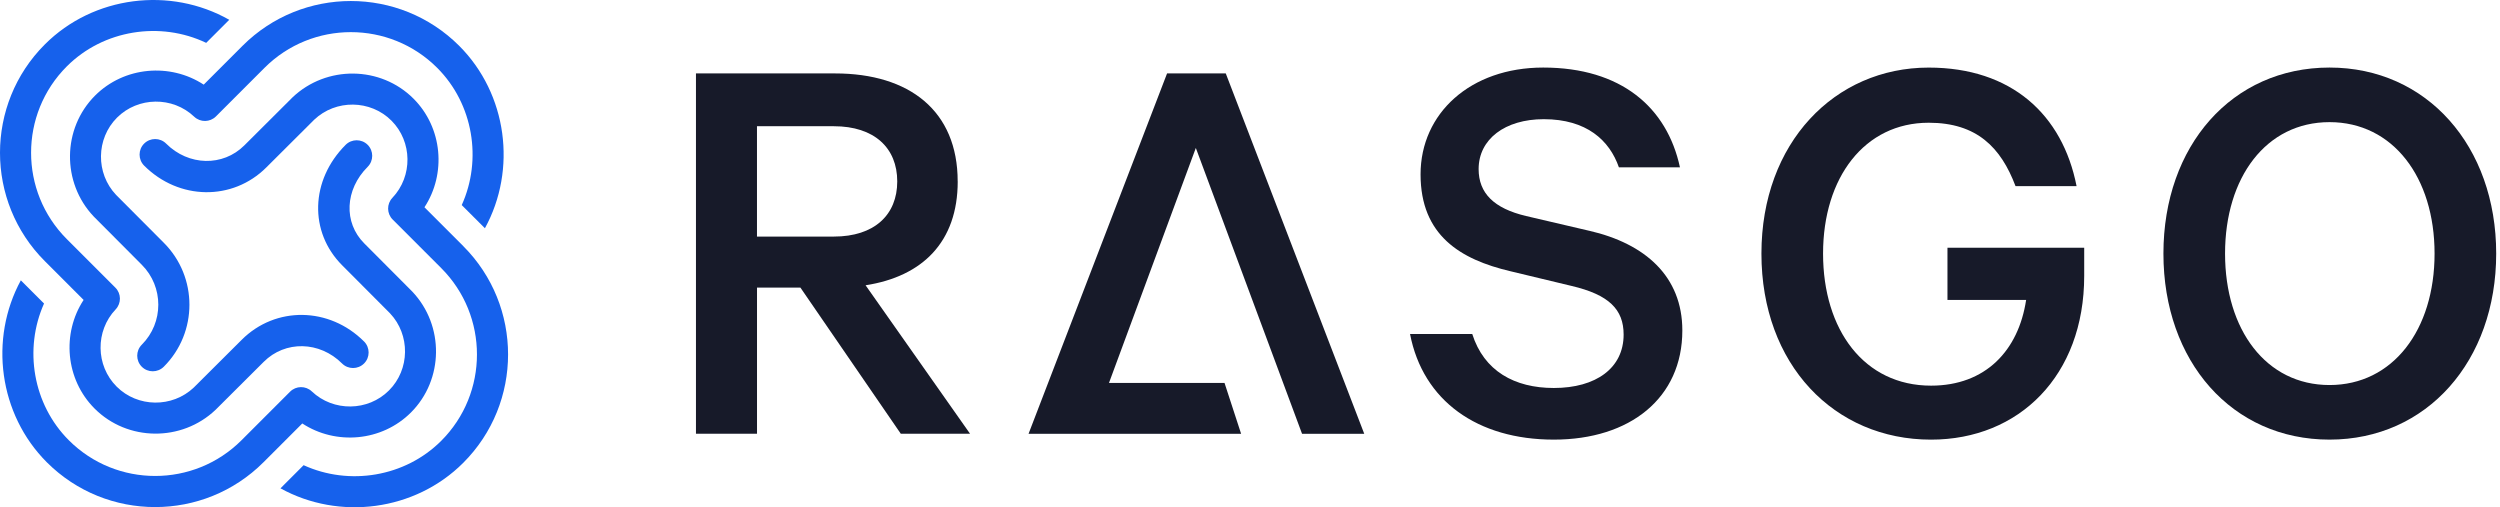<svg width="138" height="28" viewBox="0 0 138 28" fill="none" xmlns="http://www.w3.org/2000/svg">
<path d="M52.864 10.014C52.864 6.126 50.207 4.053 46.094 4.053H38.417V23.943H41.787V15.877H44.184L49.724 23.943H53.547L47.78 15.747C50.922 15.261 52.866 13.351 52.866 10.014H52.864ZM41.785 13.059V6.968H46.029C48.265 6.968 49.528 8.167 49.528 10.014C49.528 11.861 48.265 13.059 46.029 13.059H41.785Z" fill="#171A29"/>
<path d="M87.709 12.735L84.243 11.925C82.462 11.504 81.62 10.662 81.62 9.333C81.62 7.681 83.078 6.579 85.216 6.579C87.581 6.579 88.844 7.745 89.363 9.236H92.733C92.02 5.932 89.493 3.729 85.184 3.729C81.167 3.729 78.415 6.255 78.415 9.625C78.415 12.995 80.617 14.323 83.371 14.971L86.741 15.781C88.814 16.267 89.624 17.078 89.624 18.47C89.624 20.317 88.101 21.417 85.77 21.417C83.599 21.417 81.915 20.478 81.268 18.436H77.834C78.547 22.13 81.559 24.267 85.771 24.267C89.983 24.267 92.865 21.967 92.865 18.242C92.865 15.261 90.823 13.448 87.714 12.735H87.709Z" fill="#171A29"/>
<path d="M107.501 16.558H111.842C111.421 19.344 109.607 21.288 106.594 21.288C102.9 21.288 100.633 18.21 100.633 13.999C100.633 9.789 102.932 6.775 106.463 6.775C109.12 6.775 110.449 8.136 111.257 10.274H114.627C113.849 6.322 111.031 3.731 106.463 3.731C101.28 3.731 97.231 7.877 97.231 13.999C97.231 20.122 101.248 24.268 106.592 24.268C111.452 24.268 115.048 20.738 115.048 15.231V13.676H107.5V16.559L107.501 16.558Z" fill="#171A29"/>
<path d="M128.589 3.729C123.212 3.729 119.421 8.037 119.421 13.998C119.421 19.959 123.212 24.267 128.589 24.267C133.967 24.267 137.79 19.926 137.79 13.998C137.79 8.07 133.967 3.729 128.589 3.729ZM128.589 21.254C125.09 21.254 122.823 18.208 122.823 13.998C122.823 9.788 125.09 6.742 128.589 6.742C132.088 6.742 134.388 9.786 134.388 13.998C134.388 18.21 132.088 21.254 128.589 21.254Z" fill="#171A29"/>
<path d="M64.422 4.053L56.776 23.945H59.725H60.178H68.509L67.594 21.139H61.215L66.01 8.167L71.873 23.945H75.306L67.662 4.053H64.422Z" fill="#171A29"/>
<path d="M10.72 6.442C11.059 6.762 11.589 6.756 11.92 6.426L14.601 3.745C17.229 1.117 21.504 1.117 24.133 3.745C26.128 5.74 26.624 8.812 25.488 11.32L26.767 12.599C28.544 9.359 28.005 5.187 25.348 2.53C22.05 -0.768 16.685 -0.768 13.387 2.53L11.245 4.672C9.394 3.46 6.856 3.668 5.245 5.279C3.434 7.091 3.396 10.078 5.175 11.953L7.826 14.614C9.043 15.83 9.043 17.811 7.826 19.028C7.491 19.363 7.491 19.907 7.826 20.243C8.161 20.58 8.705 20.578 9.041 20.243C10.928 18.357 10.928 15.287 9.041 13.4L6.406 10.756C5.276 9.564 5.3 7.654 6.459 6.494C7.619 5.335 9.529 5.311 10.72 6.442Z" fill="#1661EC"/>
<path d="M20.094 18.849C18.176 16.931 15.21 16.891 13.342 18.757L10.698 21.391C9.507 22.52 7.596 22.498 6.437 21.339C5.277 20.179 5.253 18.269 6.384 17.078C6.704 16.739 6.698 16.208 6.368 15.878L3.687 13.197C1.059 10.569 1.059 6.294 3.687 3.665C5.714 1.638 8.851 1.158 11.382 2.366L12.655 1.093C9.398 -0.754 5.159 -0.234 2.474 2.453C-0.825 5.751 -0.825 11.116 2.474 14.414L4.615 16.556C3.403 18.406 3.612 20.945 5.223 22.554C7.035 24.366 10.022 24.404 11.897 22.624L14.557 19.974C15.744 18.787 17.643 18.827 18.881 20.064C19.216 20.399 19.759 20.399 20.096 20.064C20.432 19.73 20.431 19.186 20.096 18.849H20.094Z" fill="#1661EC"/>
<path d="M22.756 16.093L20.105 13.433C18.956 12.284 19.037 10.467 20.295 9.209C20.63 8.874 20.63 8.33 20.295 7.994C19.96 7.659 19.417 7.659 19.08 7.994C17.13 9.944 17.048 12.805 18.89 14.647L21.525 17.291C22.656 18.483 22.632 20.393 21.472 21.552C20.313 22.712 18.402 22.736 17.211 21.605C16.873 21.285 16.342 21.291 16.012 21.621L13.331 24.302C10.703 26.93 6.427 26.93 3.799 24.302C1.81 22.313 1.311 19.259 2.431 16.755L1.15 15.475C-0.609 18.711 -0.065 22.868 2.584 25.517C5.882 28.815 11.246 28.815 14.544 25.517L16.686 23.375C18.538 24.587 21.075 24.378 22.686 22.768C24.498 20.956 24.536 17.969 22.756 16.093Z" fill="#1661EC"/>
<path d="M25.572 13.583L23.43 11.441C24.642 9.592 24.434 7.053 22.823 5.443C21.011 3.632 18.024 3.594 16.149 5.373L13.489 8.024C12.305 9.207 10.409 9.164 9.171 7.927C8.837 7.592 8.293 7.592 7.956 7.927C7.621 8.261 7.621 8.805 7.956 9.142C9.875 11.06 12.839 11.103 14.702 9.241L17.346 6.606C18.538 5.477 20.448 5.499 21.608 6.659C22.767 7.818 22.791 9.729 21.66 10.92C21.34 11.258 21.346 11.789 21.676 12.119L24.357 14.8C26.985 17.428 26.985 21.704 24.357 24.332C22.356 26.334 19.273 26.826 16.759 25.678L15.482 26.956C18.726 28.745 22.911 28.209 25.572 25.547C28.87 22.249 28.87 16.884 25.572 13.586V13.583Z" fill="#1661EC"/>
</svg>
